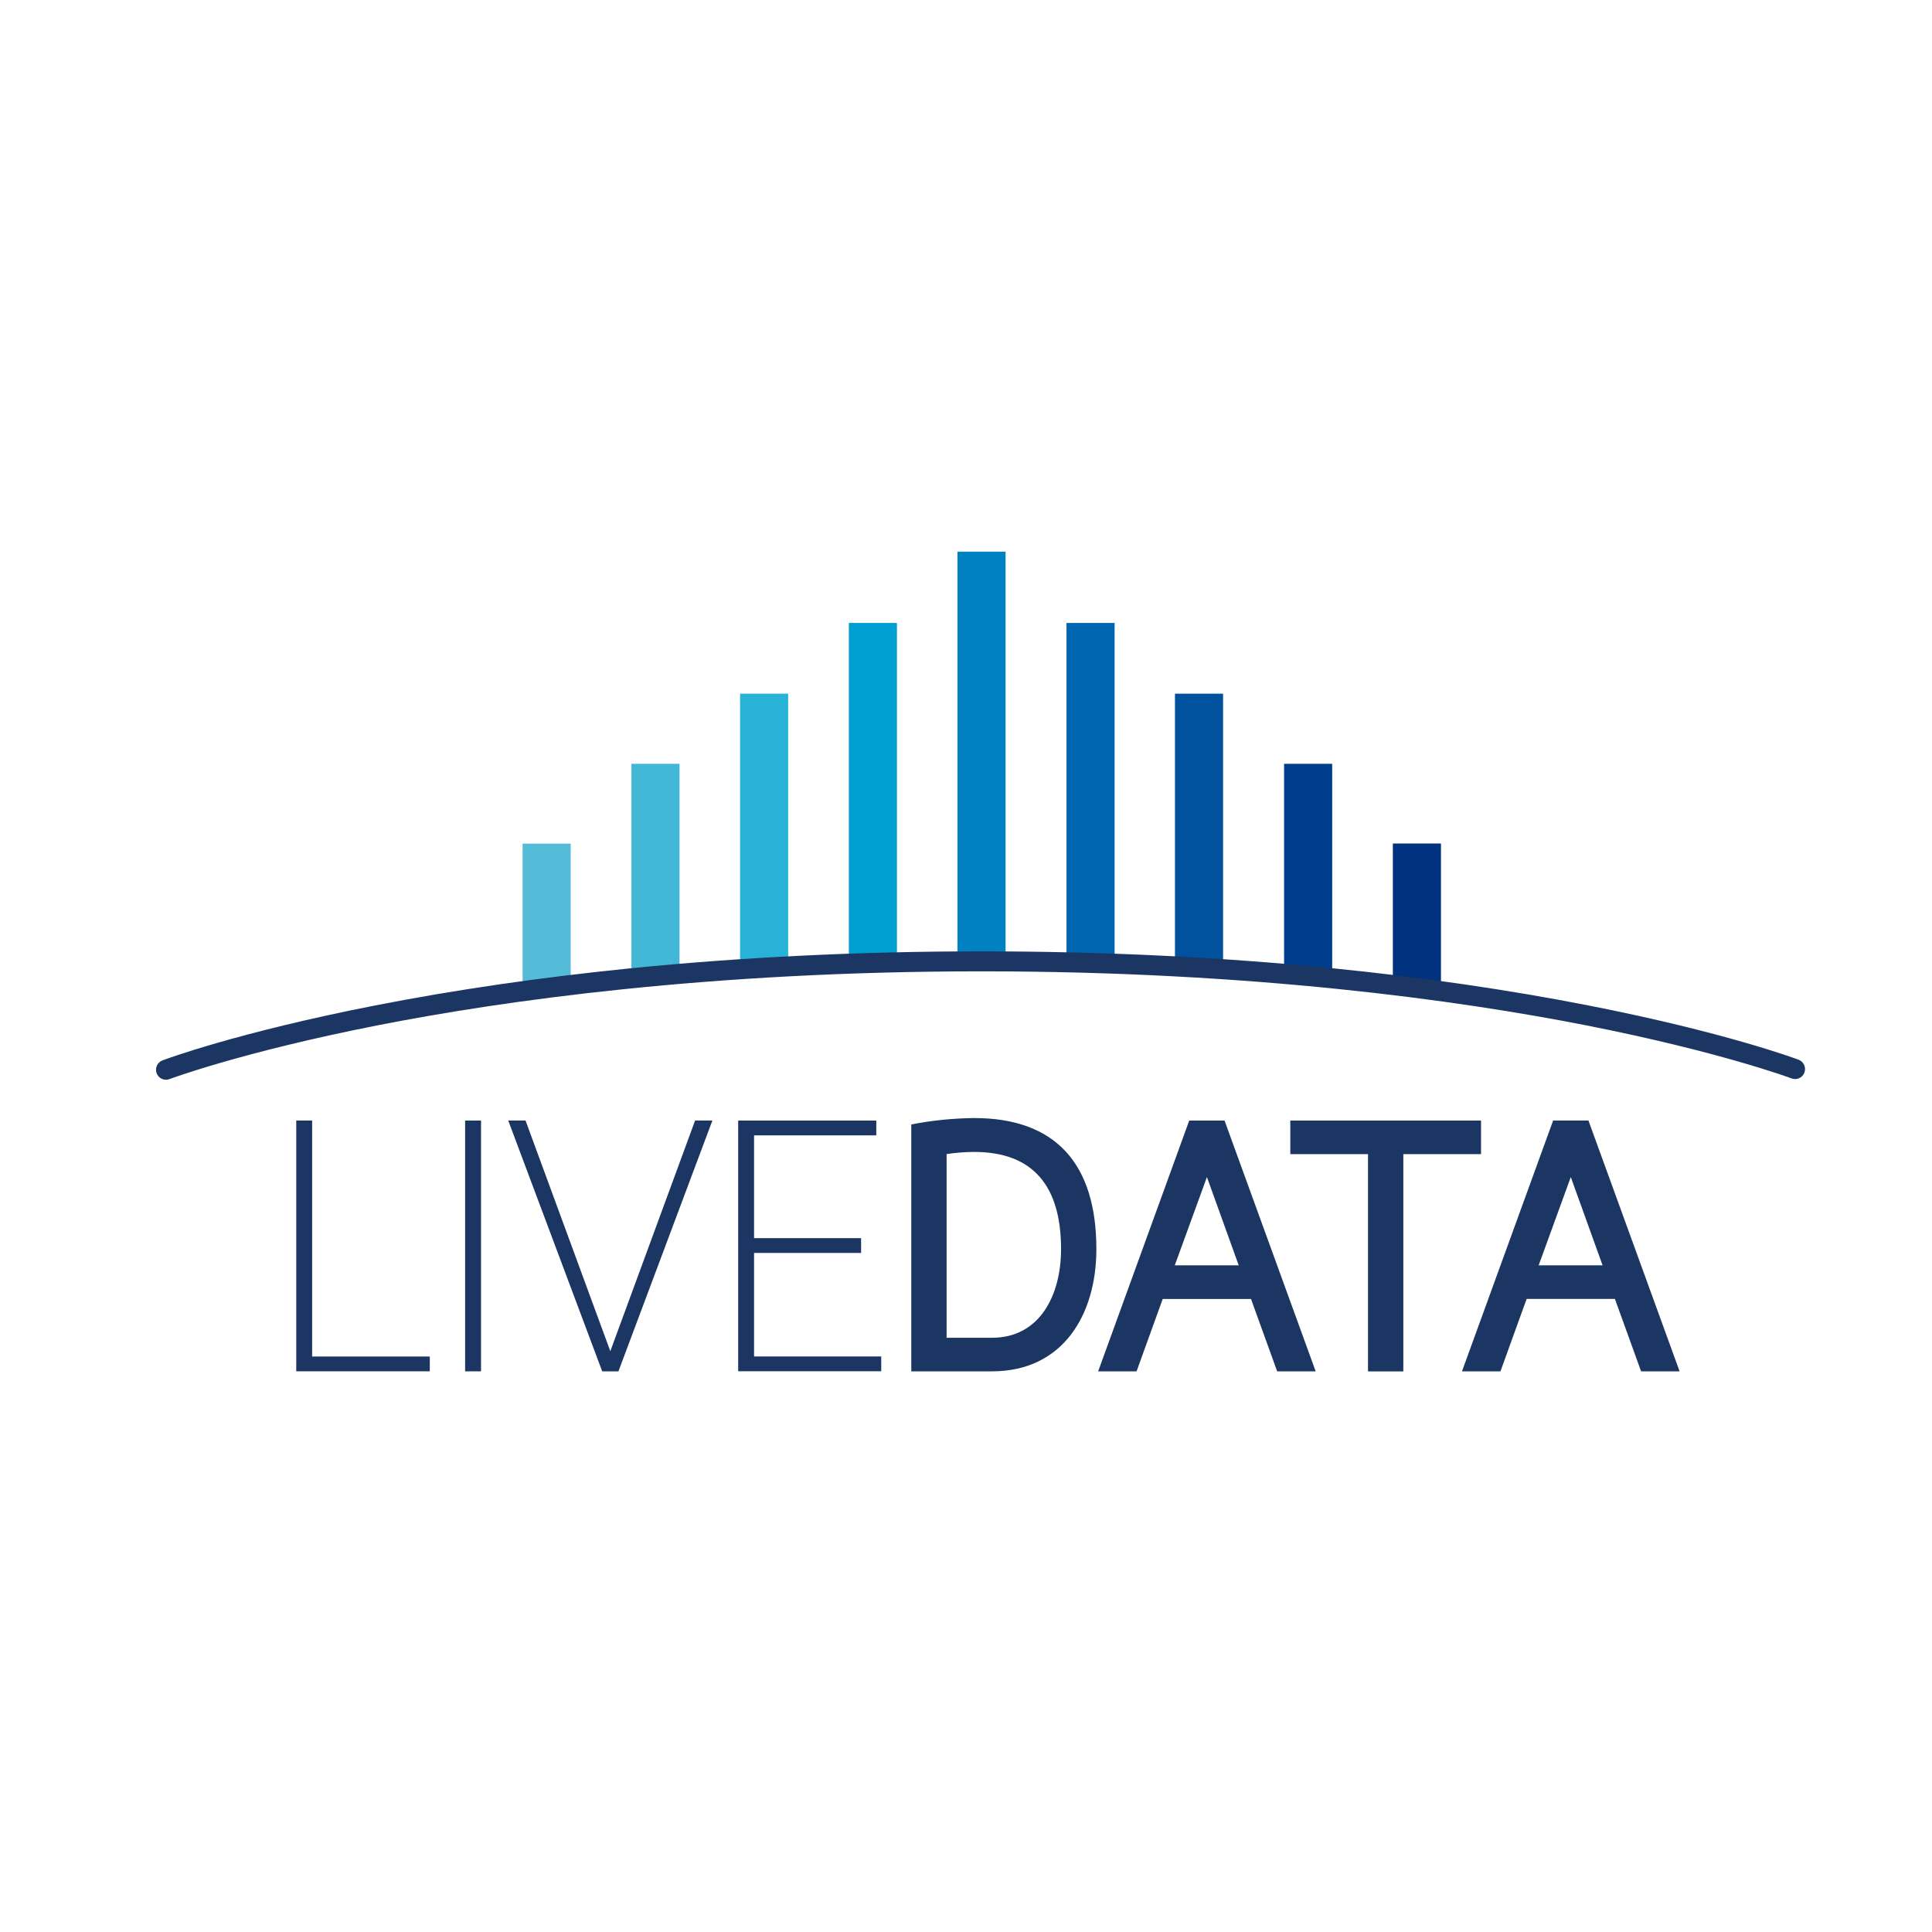 <?xml version="1.0" encoding="UTF-8"?>
<svg id="Layer_1" xmlns="http://www.w3.org/2000/svg" viewBox="0 0 500 500">
  <defs>
    <style>
      .cls-1 {
        fill: #009fd2;
      }

      .cls-2 {
        fill: #00529f;
      }

      .cls-3 {
        fill: #1c3664;
      }

      .cls-4 {
        fill: #003280;
      }

      .cls-5 {
        fill: #54bbd8;
      }

      .cls-6 {
        fill: #0066b1;
      }

      .cls-7 {
        fill: #003e8d;
      }

      .cls-8 {
        fill: #0082c2;
      }

      .cls-9 {
        fill: #28b2d8;
      }

      .cls-10 {
        fill: #43b7d6;
      }
    </style>
  </defs>
  <path class="cls-3" d="M80.79,351.06h30.44v3.83h-34.56v-64.9h4.11v61.06Z"/>
  <path class="cls-3" d="M124.49,354.9h-4.12v-64.9h4.12v64.9Z"/>
  <path class="cls-3" d="M155.85,354.9l-24.32-64.91h4.48l21.94,59.7,21.94-59.7h4.48l-24.32,64.91h-4.2Z"/>
  <path class="cls-3" d="M191.04,354.9v-64.9h35.74v3.83h-31.63v26.6h27.7v3.83h-27.7v26.79h32.91v3.83h-37.02Z"/>
  <path class="cls-3" d="M235.84,354.9v-63.9c5.36-1.04,10.81-1.59,16.27-1.65,21.21,0,31.63,11.97,31.63,33.92,0,17.01-8.69,31.63-26.97,31.63h-20.93ZM244.98,346.21h11.79c12.16,0,17.83-10.79,17.83-22.95,0-16.09-7.04-25.14-22.49-25.14-2.39.01-4.77.2-7.13.55v47.54Z"/>
  <path class="cls-3" d="M284.2,354.9l23.57-64.9h9.14l23.59,64.91h-9.97l-6.77-18.74h-22.85l-6.77,18.74h-9.95ZM312.35,304.62l-8.32,22.85h16.55l-8.23-22.85Z"/>
  <path class="cls-3" d="M333.93,298.69v-8.69h49.36v8.69h-20.11v56.23h-9.14v-56.23h-20.1Z"/>
  <path class="cls-3" d="M378.36,354.9l23.59-64.91h9.14l23.59,64.91h-9.97l-6.77-18.74h-22.85l-6.77,18.74h-9.96ZM406.52,304.62l-8.32,22.85h16.55l-8.23-22.85Z"/>
  <rect class="cls-5" x="135.25" y="218.33" width="12.45" height="36.75"/>
  <rect class="cls-4" x="360.47" y="218.3" width="12.45" height="36.75"/>
  <rect class="cls-10" x="163.41" y="197.67" width="12.45" height="54.2"/>
  <rect class="cls-7" x="332.32" y="197.67" width="12.45" height="54.2"/>
  <rect class="cls-9" x="191.53" y="179.52" width="12.45" height="71.58"/>
  <rect class="cls-2" x="304.08" y="179.52" width="12.45" height="71.58"/>
  <rect class="cls-1" x="219.68" y="161.22" width="12.45" height="87.57"/>
  <rect class="cls-6" x="276.01" y="161.22" width="12.45" height="87.57"/>
  <rect class="cls-8" x="247.79" y="142.77" width="12.45" height="106.02"/>
  <path class="cls-3" d="M42.94,279.43c-1.07,0-2.03-.67-2.4-1.68-.5-1.33.17-2.81,1.5-3.32.77-.29,19.19-7.17,54.65-14.14,20.79-4.09,43.11-7.34,66.37-9.68,29.05-2.92,59.63-4.4,90.9-4.4s61.86,1.47,90.85,4.37c23.22,2.32,45.5,5.56,66.23,9.62,35.36,6.93,53.68,13.77,54.44,14.06,1.33.51,2,1.99,1.5,3.32-.49,1.33-1.95,2.01-3.28,1.52,0,0-.02,0-.02,0-.18-.07-18.79-7.01-53.79-13.86-32.31-6.32-85.58-13.86-155.92-13.86s-123.85,7.6-156.28,13.98c-35.05,6.9-53.65,13.84-53.83,13.91-.29.11-.59.17-.9.17"/>
</svg>